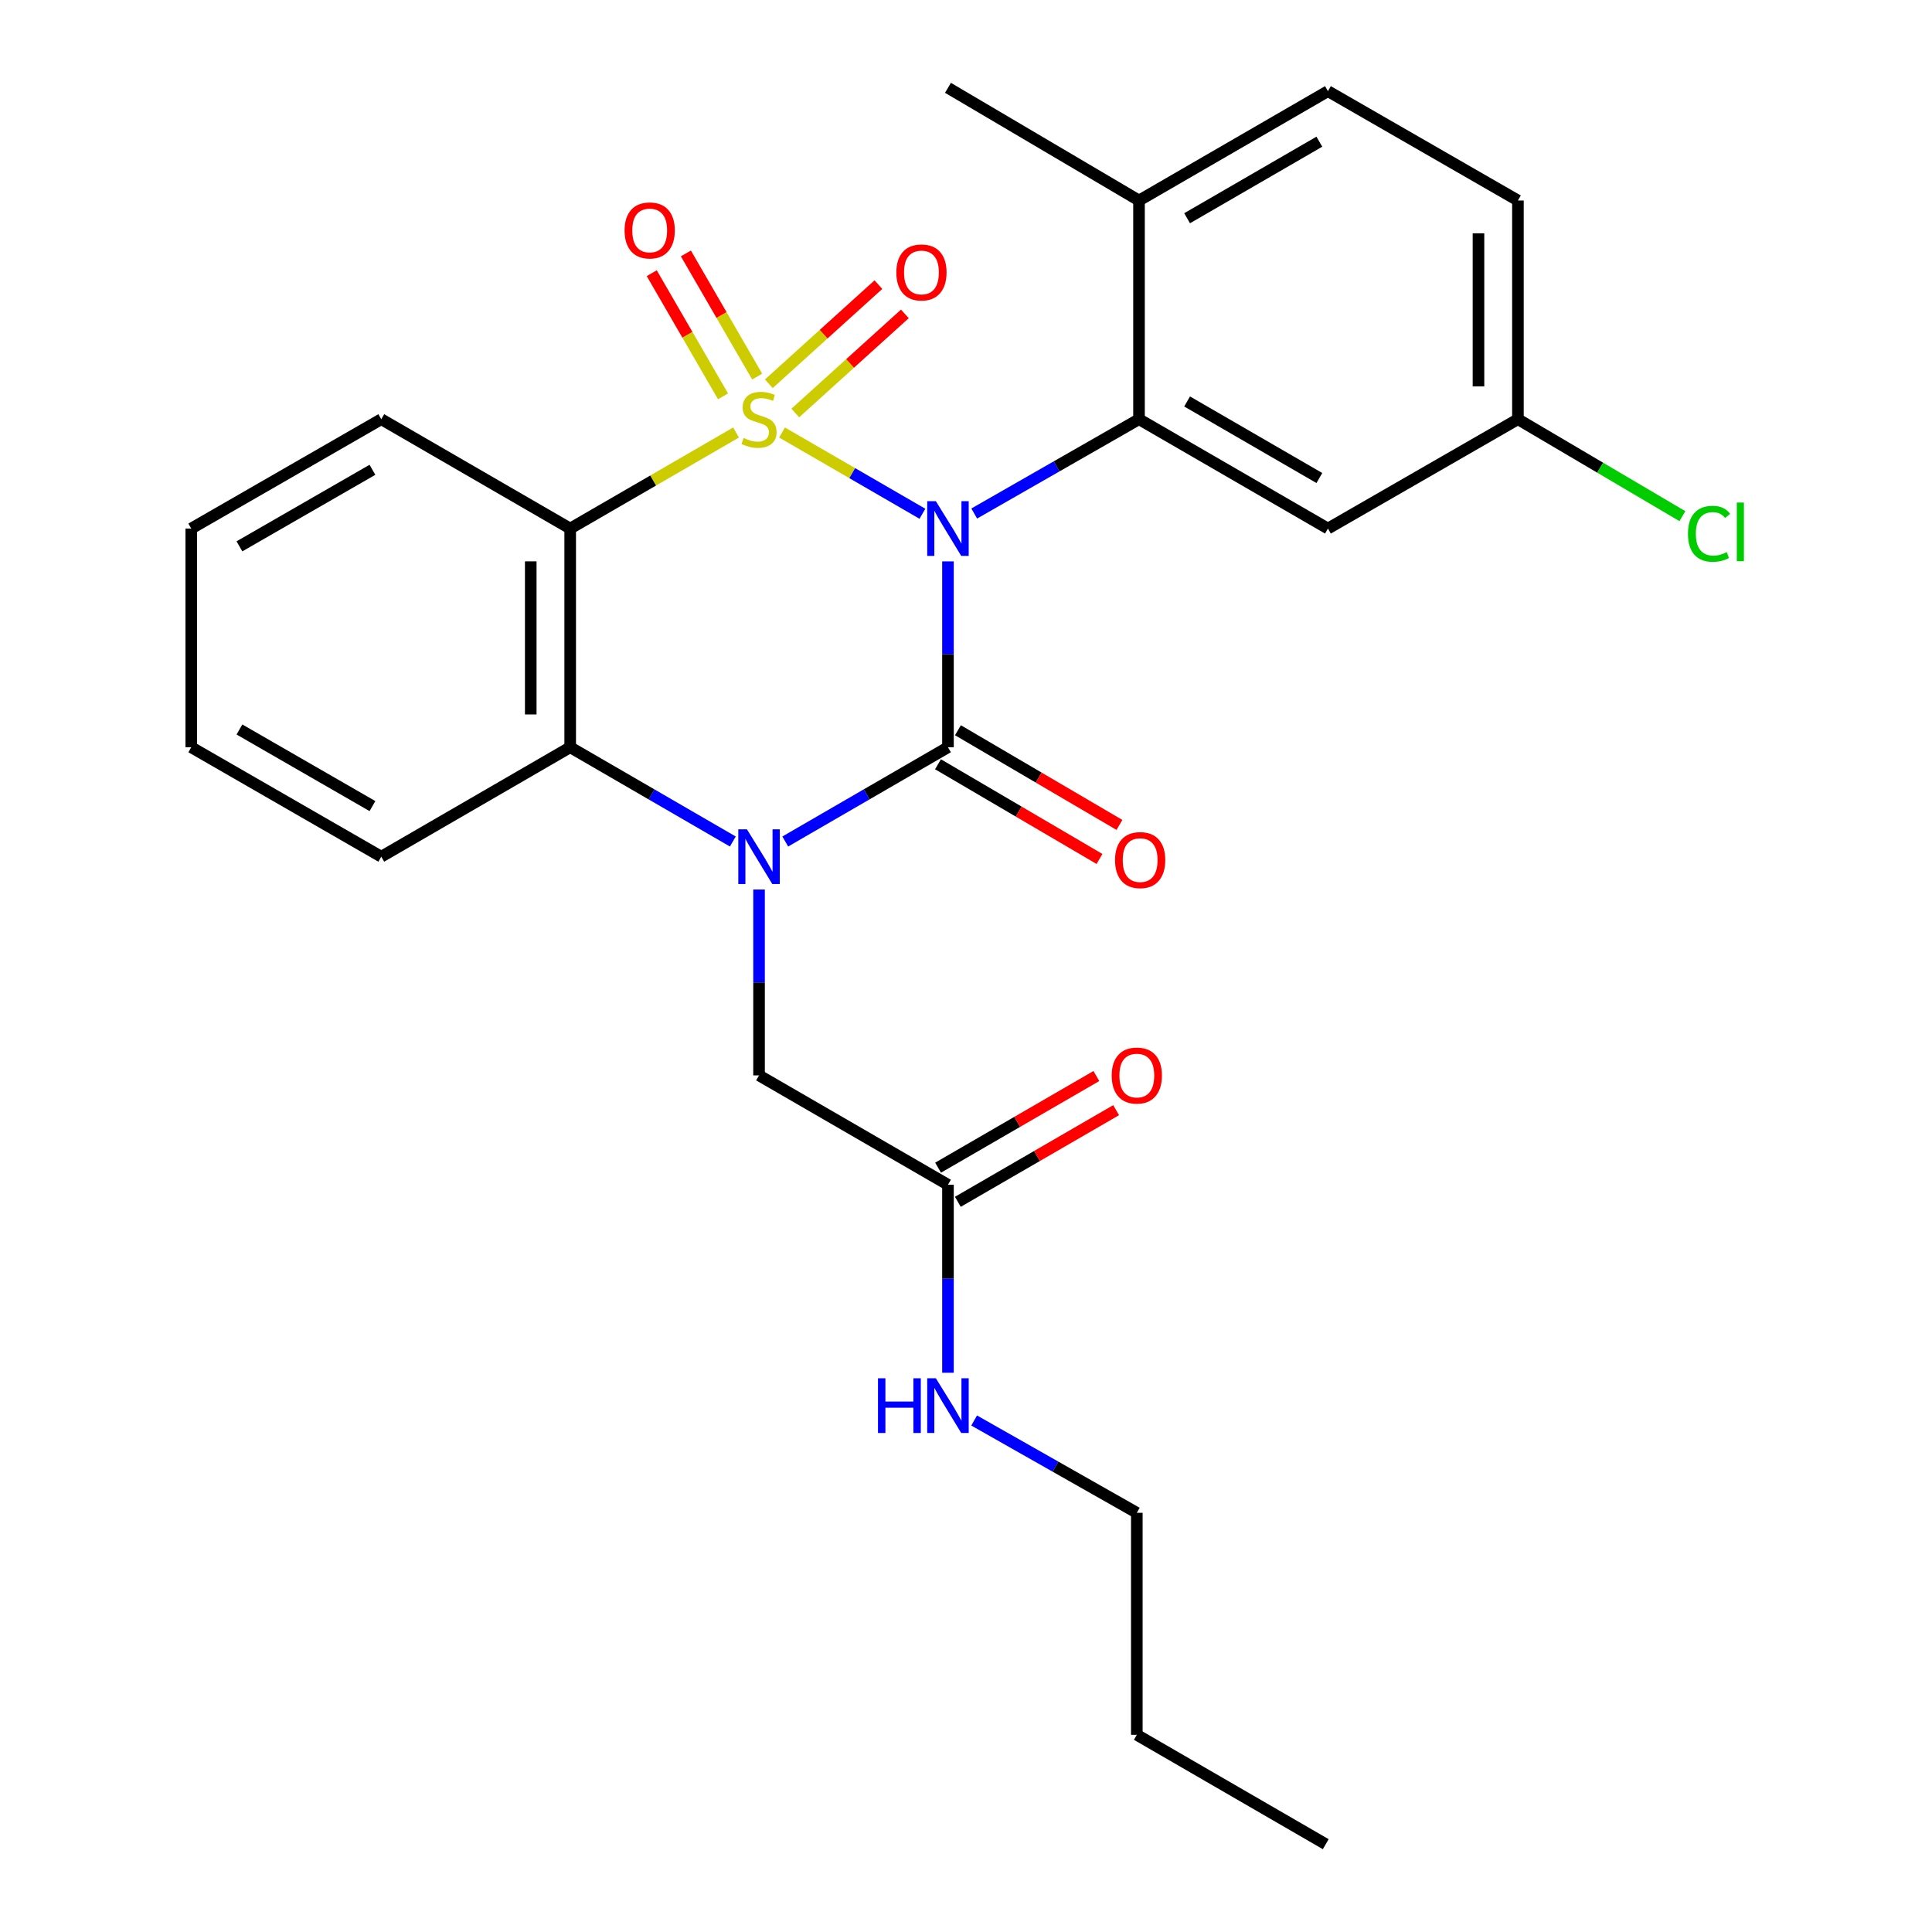 <?xml version='1.0' encoding='iso-8859-1'?>
<svg version='1.1' baseProfile='full'
              xmlns='http://www.w3.org/2000/svg'
                      xmlns:rdkit='http://www.rdkit.org/xml'
                      xmlns:xlink='http://www.w3.org/1999/xlink'
                  xml:space='preserve'
width='1000px' height='1000px' viewBox='0 0 1000 1000'>
<!-- END OF HEADER -->
<rect style='opacity:1.0;fill:#FFFFFF;stroke:none' width='1000' height='1000' x='0' y='0'> </rect>
<path class='bond-0' d='M 404.785,223.869 L 441.115,244.897' style='fill:none;fill-rule:evenodd;stroke:#CCCC00;stroke-width:6px;stroke-linecap:butt;stroke-linejoin:miter;stroke-opacity:1' />
<path class='bond-0' d='M 441.115,244.897 L 477.445,265.926' style='fill:none;fill-rule:evenodd;stroke:#0000FF;stroke-width:6px;stroke-linecap:butt;stroke-linejoin:miter;stroke-opacity:1' />
<path class='bond-3' d='M 380.977,223.871 L 338.053,248.724' style='fill:none;fill-rule:evenodd;stroke:#CCCC00;stroke-width:6px;stroke-linecap:butt;stroke-linejoin:miter;stroke-opacity:1' />
<path class='bond-3' d='M 338.053,248.724 L 295.13,273.578' style='fill:none;fill-rule:evenodd;stroke:#000000;stroke-width:6px;stroke-linecap:butt;stroke-linejoin:miter;stroke-opacity:1' />
<path class='bond-6' d='M 391.908,194.92 L 373.459,163.047' style='fill:none;fill-rule:evenodd;stroke:#CCCC00;stroke-width:6px;stroke-linecap:butt;stroke-linejoin:miter;stroke-opacity:1' />
<path class='bond-6' d='M 373.459,163.047 L 355.011,131.174' style='fill:none;fill-rule:evenodd;stroke:#FF0000;stroke-width:6px;stroke-linecap:butt;stroke-linejoin:miter;stroke-opacity:1' />
<path class='bond-6' d='M 374.238,205.147 L 355.789,173.275' style='fill:none;fill-rule:evenodd;stroke:#CCCC00;stroke-width:6px;stroke-linecap:butt;stroke-linejoin:miter;stroke-opacity:1' />
<path class='bond-6' d='M 355.789,173.275 L 337.341,141.402' style='fill:none;fill-rule:evenodd;stroke:#FF0000;stroke-width:6px;stroke-linecap:butt;stroke-linejoin:miter;stroke-opacity:1' />
<path class='bond-7' d='M 411.643,213.771 L 440,188.119' style='fill:none;fill-rule:evenodd;stroke:#CCCC00;stroke-width:6px;stroke-linecap:butt;stroke-linejoin:miter;stroke-opacity:1' />
<path class='bond-7' d='M 440,188.119 L 468.357,162.467' style='fill:none;fill-rule:evenodd;stroke:#FF0000;stroke-width:6px;stroke-linecap:butt;stroke-linejoin:miter;stroke-opacity:1' />
<path class='bond-7' d='M 397.946,198.63 L 426.303,172.978' style='fill:none;fill-rule:evenodd;stroke:#CCCC00;stroke-width:6px;stroke-linecap:butt;stroke-linejoin:miter;stroke-opacity:1' />
<path class='bond-7' d='M 426.303,172.978 L 454.661,147.326' style='fill:none;fill-rule:evenodd;stroke:#FF0000;stroke-width:6px;stroke-linecap:butt;stroke-linejoin:miter;stroke-opacity:1' />
<path class='bond-1' d='M 490.666,290.568 L 490.666,338.673' style='fill:none;fill-rule:evenodd;stroke:#0000FF;stroke-width:6px;stroke-linecap:butt;stroke-linejoin:miter;stroke-opacity:1' />
<path class='bond-1' d='M 490.666,338.673 L 490.666,386.778' style='fill:none;fill-rule:evenodd;stroke:#000000;stroke-width:6px;stroke-linecap:butt;stroke-linejoin:miter;stroke-opacity:1' />
<path class='bond-4' d='M 504.254,265.8 L 546.903,241.389' style='fill:none;fill-rule:evenodd;stroke:#0000FF;stroke-width:6px;stroke-linecap:butt;stroke-linejoin:miter;stroke-opacity:1' />
<path class='bond-4' d='M 546.903,241.389 L 589.551,216.978' style='fill:none;fill-rule:evenodd;stroke:#000000;stroke-width:6px;stroke-linecap:butt;stroke-linejoin:miter;stroke-opacity:1' />
<path class='bond-10' d='M 485.502,395.584 L 527.299,420.09' style='fill:none;fill-rule:evenodd;stroke:#000000;stroke-width:6px;stroke-linecap:butt;stroke-linejoin:miter;stroke-opacity:1' />
<path class='bond-10' d='M 527.299,420.09 L 569.095,444.596' style='fill:none;fill-rule:evenodd;stroke:#FF0000;stroke-width:6px;stroke-linecap:butt;stroke-linejoin:miter;stroke-opacity:1' />
<path class='bond-10' d='M 495.829,377.971 L 537.625,402.477' style='fill:none;fill-rule:evenodd;stroke:#000000;stroke-width:6px;stroke-linecap:butt;stroke-linejoin:miter;stroke-opacity:1' />
<path class='bond-10' d='M 537.625,402.477 L 579.421,426.983' style='fill:none;fill-rule:evenodd;stroke:#FF0000;stroke-width:6px;stroke-linecap:butt;stroke-linejoin:miter;stroke-opacity:1' />
<path class='bond-27' d='M 490.666,386.778 L 448.556,411.171' style='fill:none;fill-rule:evenodd;stroke:#000000;stroke-width:6px;stroke-linecap:butt;stroke-linejoin:miter;stroke-opacity:1' />
<path class='bond-27' d='M 448.556,411.171 L 406.446,435.565' style='fill:none;fill-rule:evenodd;stroke:#0000FF;stroke-width:6px;stroke-linecap:butt;stroke-linejoin:miter;stroke-opacity:1' />
<path class='bond-2' d='M 379.316,435.562 L 337.223,411.17' style='fill:none;fill-rule:evenodd;stroke:#0000FF;stroke-width:6px;stroke-linecap:butt;stroke-linejoin:miter;stroke-opacity:1' />
<path class='bond-2' d='M 337.223,411.17 L 295.13,386.778' style='fill:none;fill-rule:evenodd;stroke:#000000;stroke-width:6px;stroke-linecap:butt;stroke-linejoin:miter;stroke-opacity:1' />
<path class='bond-8' d='M 392.881,460.413 L 392.881,508.518' style='fill:none;fill-rule:evenodd;stroke:#0000FF;stroke-width:6px;stroke-linecap:butt;stroke-linejoin:miter;stroke-opacity:1' />
<path class='bond-8' d='M 392.881,508.518 L 392.881,556.623' style='fill:none;fill-rule:evenodd;stroke:#000000;stroke-width:6px;stroke-linecap:butt;stroke-linejoin:miter;stroke-opacity:1' />
<path class='bond-5' d='M 295.13,273.578 L 295.13,386.778' style='fill:none;fill-rule:evenodd;stroke:#000000;stroke-width:6px;stroke-linecap:butt;stroke-linejoin:miter;stroke-opacity:1' />
<path class='bond-5' d='M 274.713,290.558 L 274.713,369.798' style='fill:none;fill-rule:evenodd;stroke:#000000;stroke-width:6px;stroke-linecap:butt;stroke-linejoin:miter;stroke-opacity:1' />
<path class='bond-17' d='M 295.13,273.578 L 197.345,216.978' style='fill:none;fill-rule:evenodd;stroke:#000000;stroke-width:6px;stroke-linecap:butt;stroke-linejoin:miter;stroke-opacity:1' />
<path class='bond-9' d='M 589.551,216.978 L 687.336,273.578' style='fill:none;fill-rule:evenodd;stroke:#000000;stroke-width:6px;stroke-linecap:butt;stroke-linejoin:miter;stroke-opacity:1' />
<path class='bond-9' d='M 614.447,207.798 L 682.896,247.418' style='fill:none;fill-rule:evenodd;stroke:#000000;stroke-width:6px;stroke-linecap:butt;stroke-linejoin:miter;stroke-opacity:1' />
<path class='bond-12' d='M 589.551,216.978 L 589.551,103.778' style='fill:none;fill-rule:evenodd;stroke:#000000;stroke-width:6px;stroke-linecap:butt;stroke-linejoin:miter;stroke-opacity:1' />
<path class='bond-20' d='M 295.13,386.778 L 197.345,443.423' style='fill:none;fill-rule:evenodd;stroke:#000000;stroke-width:6px;stroke-linecap:butt;stroke-linejoin:miter;stroke-opacity:1' />
<path class='bond-11' d='M 392.881,556.623 L 490.666,613.222' style='fill:none;fill-rule:evenodd;stroke:#000000;stroke-width:6px;stroke-linecap:butt;stroke-linejoin:miter;stroke-opacity:1' />
<path class='bond-15' d='M 687.336,273.578 L 785.677,216.978' style='fill:none;fill-rule:evenodd;stroke:#000000;stroke-width:6px;stroke-linecap:butt;stroke-linejoin:miter;stroke-opacity:1' />
<path class='bond-13' d='M 495.781,622.057 L 536.745,598.338' style='fill:none;fill-rule:evenodd;stroke:#000000;stroke-width:6px;stroke-linecap:butt;stroke-linejoin:miter;stroke-opacity:1' />
<path class='bond-13' d='M 536.745,598.338 L 577.708,574.619' style='fill:none;fill-rule:evenodd;stroke:#FF0000;stroke-width:6px;stroke-linecap:butt;stroke-linejoin:miter;stroke-opacity:1' />
<path class='bond-13' d='M 485.55,604.388 L 526.514,580.669' style='fill:none;fill-rule:evenodd;stroke:#000000;stroke-width:6px;stroke-linecap:butt;stroke-linejoin:miter;stroke-opacity:1' />
<path class='bond-13' d='M 526.514,580.669 L 567.478,556.951' style='fill:none;fill-rule:evenodd;stroke:#FF0000;stroke-width:6px;stroke-linecap:butt;stroke-linejoin:miter;stroke-opacity:1' />
<path class='bond-16' d='M 490.666,613.222 L 490.666,661.88' style='fill:none;fill-rule:evenodd;stroke:#000000;stroke-width:6px;stroke-linecap:butt;stroke-linejoin:miter;stroke-opacity:1' />
<path class='bond-16' d='M 490.666,661.88 L 490.666,710.538' style='fill:none;fill-rule:evenodd;stroke:#0000FF;stroke-width:6px;stroke-linecap:butt;stroke-linejoin:miter;stroke-opacity:1' />
<path class='bond-14' d='M 589.551,103.778 L 687.336,47.179' style='fill:none;fill-rule:evenodd;stroke:#000000;stroke-width:6px;stroke-linecap:butt;stroke-linejoin:miter;stroke-opacity:1' />
<path class='bond-14' d='M 614.447,112.959 L 682.896,73.339' style='fill:none;fill-rule:evenodd;stroke:#000000;stroke-width:6px;stroke-linecap:butt;stroke-linejoin:miter;stroke-opacity:1' />
<path class='bond-21' d='M 589.551,103.778 L 490.666,45.455' style='fill:none;fill-rule:evenodd;stroke:#000000;stroke-width:6px;stroke-linecap:butt;stroke-linejoin:miter;stroke-opacity:1' />
<path class='bond-18' d='M 687.336,47.179 L 785.677,103.778' style='fill:none;fill-rule:evenodd;stroke:#000000;stroke-width:6px;stroke-linecap:butt;stroke-linejoin:miter;stroke-opacity:1' />
<path class='bond-19' d='M 785.677,216.978 L 828.247,242.075' style='fill:none;fill-rule:evenodd;stroke:#000000;stroke-width:6px;stroke-linecap:butt;stroke-linejoin:miter;stroke-opacity:1' />
<path class='bond-19' d='M 828.247,242.075 L 870.816,267.172' style='fill:none;fill-rule:evenodd;stroke:#00CC00;stroke-width:6px;stroke-linecap:butt;stroke-linejoin:miter;stroke-opacity:1' />
<path class='bond-29' d='M 785.677,216.978 L 785.677,103.778' style='fill:none;fill-rule:evenodd;stroke:#000000;stroke-width:6px;stroke-linecap:butt;stroke-linejoin:miter;stroke-opacity:1' />
<path class='bond-29' d='M 765.26,199.998 L 765.26,120.758' style='fill:none;fill-rule:evenodd;stroke:#000000;stroke-width:6px;stroke-linecap:butt;stroke-linejoin:miter;stroke-opacity:1' />
<path class='bond-22' d='M 504.216,735.245 L 546.316,759.133' style='fill:none;fill-rule:evenodd;stroke:#0000FF;stroke-width:6px;stroke-linecap:butt;stroke-linejoin:miter;stroke-opacity:1' />
<path class='bond-22' d='M 546.316,759.133 L 588.417,783.022' style='fill:none;fill-rule:evenodd;stroke:#000000;stroke-width:6px;stroke-linecap:butt;stroke-linejoin:miter;stroke-opacity:1' />
<path class='bond-24' d='M 197.345,216.978 L 98.993,273.578' style='fill:none;fill-rule:evenodd;stroke:#000000;stroke-width:6px;stroke-linecap:butt;stroke-linejoin:miter;stroke-opacity:1' />
<path class='bond-24' d='M 192.775,243.164 L 123.929,282.784' style='fill:none;fill-rule:evenodd;stroke:#000000;stroke-width:6px;stroke-linecap:butt;stroke-linejoin:miter;stroke-opacity:1' />
<path class='bond-28' d='M 197.345,443.423 L 98.993,386.778' style='fill:none;fill-rule:evenodd;stroke:#000000;stroke-width:6px;stroke-linecap:butt;stroke-linejoin:miter;stroke-opacity:1' />
<path class='bond-28' d='M 192.782,417.234 L 123.935,377.582' style='fill:none;fill-rule:evenodd;stroke:#000000;stroke-width:6px;stroke-linecap:butt;stroke-linejoin:miter;stroke-opacity:1' />
<path class='bond-23' d='M 588.417,783.022 L 588.417,897.934' style='fill:none;fill-rule:evenodd;stroke:#000000;stroke-width:6px;stroke-linecap:butt;stroke-linejoin:miter;stroke-opacity:1' />
<path class='bond-26' d='M 588.417,897.934 L 686.202,954.545' style='fill:none;fill-rule:evenodd;stroke:#000000;stroke-width:6px;stroke-linecap:butt;stroke-linejoin:miter;stroke-opacity:1' />
<path class='bond-25' d='M 98.993,273.578 L 98.993,386.778' style='fill:none;fill-rule:evenodd;stroke:#000000;stroke-width:6px;stroke-linecap:butt;stroke-linejoin:miter;stroke-opacity:1' />
<path  class='atom-0' d='M 384.881 226.698
Q 385.201 226.818, 386.521 227.378
Q 387.841 227.938, 389.281 228.298
Q 390.761 228.618, 392.201 228.618
Q 394.881 228.618, 396.441 227.338
Q 398.001 226.018, 398.001 223.738
Q 398.001 222.178, 397.201 221.218
Q 396.441 220.258, 395.241 219.738
Q 394.041 219.218, 392.041 218.618
Q 389.521 217.858, 388.001 217.138
Q 386.521 216.418, 385.441 214.898
Q 384.401 213.378, 384.401 210.818
Q 384.401 207.258, 386.801 205.058
Q 389.241 202.858, 394.041 202.858
Q 397.321 202.858, 401.041 204.418
L 400.121 207.498
Q 396.721 206.098, 394.161 206.098
Q 391.401 206.098, 389.881 207.258
Q 388.361 208.378, 388.401 210.338
Q 388.401 211.858, 389.161 212.778
Q 389.961 213.698, 391.081 214.218
Q 392.241 214.738, 394.161 215.338
Q 396.721 216.138, 398.241 216.938
Q 399.761 217.738, 400.841 219.378
Q 401.961 220.978, 401.961 223.738
Q 401.961 227.658, 399.321 229.778
Q 396.721 231.858, 392.361 231.858
Q 389.841 231.858, 387.921 231.298
Q 386.041 230.778, 383.801 229.858
L 384.881 226.698
' fill='#CCCC00'/>
<path  class='atom-1' d='M 484.406 259.418
L 493.686 274.418
Q 494.606 275.898, 496.086 278.578
Q 497.566 281.258, 497.646 281.418
L 497.646 259.418
L 501.406 259.418
L 501.406 287.738
L 497.526 287.738
L 487.566 271.338
Q 486.406 269.418, 485.166 267.218
Q 483.966 265.018, 483.606 264.338
L 483.606 287.738
L 479.926 287.738
L 479.926 259.418
L 484.406 259.418
' fill='#0000FF'/>
<path  class='atom-3' d='M 386.621 429.263
L 395.901 444.263
Q 396.821 445.743, 398.301 448.423
Q 399.781 451.103, 399.861 451.263
L 399.861 429.263
L 403.621 429.263
L 403.621 457.583
L 399.741 457.583
L 389.781 441.183
Q 388.621 439.263, 387.381 437.063
Q 386.181 434.863, 385.821 434.183
L 385.821 457.583
L 382.141 457.583
L 382.141 429.263
L 386.621 429.263
' fill='#0000FF'/>
<path  class='atom-7' d='M 323.281 119.273
Q 323.281 112.473, 326.641 108.673
Q 330.001 104.873, 336.281 104.873
Q 342.561 104.873, 345.921 108.673
Q 349.281 112.473, 349.281 119.273
Q 349.281 126.153, 345.881 130.073
Q 342.481 133.953, 336.281 133.953
Q 330.041 133.953, 326.641 130.073
Q 323.281 126.193, 323.281 119.273
M 336.281 130.753
Q 340.601 130.753, 342.921 127.873
Q 345.281 124.953, 345.281 119.273
Q 345.281 113.713, 342.921 110.913
Q 340.601 108.073, 336.281 108.073
Q 331.961 108.073, 329.601 110.873
Q 327.281 113.673, 327.281 119.273
Q 327.281 124.993, 329.601 127.873
Q 331.961 130.753, 336.281 130.753
' fill='#FF0000'/>
<path  class='atom-8' d='M 463.941 141.017
Q 463.941 134.217, 467.301 130.417
Q 470.661 126.617, 476.941 126.617
Q 483.221 126.617, 486.581 130.417
Q 489.941 134.217, 489.941 141.017
Q 489.941 147.897, 486.541 151.817
Q 483.141 155.697, 476.941 155.697
Q 470.701 155.697, 467.301 151.817
Q 463.941 147.937, 463.941 141.017
M 476.941 152.497
Q 481.261 152.497, 483.581 149.617
Q 485.941 146.697, 485.941 141.017
Q 485.941 135.457, 483.581 132.657
Q 481.261 129.817, 476.941 129.817
Q 472.621 129.817, 470.261 132.617
Q 467.941 135.417, 467.941 141.017
Q 467.941 146.737, 470.261 149.617
Q 472.621 152.497, 476.941 152.497
' fill='#FF0000'/>
<path  class='atom-11' d='M 577.141 445.182
Q 577.141 438.382, 580.501 434.582
Q 583.861 430.782, 590.141 430.782
Q 596.421 430.782, 599.781 434.582
Q 603.141 438.382, 603.141 445.182
Q 603.141 452.062, 599.741 455.982
Q 596.341 459.862, 590.141 459.862
Q 583.901 459.862, 580.501 455.982
Q 577.141 452.102, 577.141 445.182
M 590.141 456.662
Q 594.461 456.662, 596.781 453.782
Q 599.141 450.862, 599.141 445.182
Q 599.141 439.622, 596.781 436.822
Q 594.461 433.982, 590.141 433.982
Q 585.821 433.982, 583.461 436.782
Q 581.141 439.582, 581.141 445.182
Q 581.141 450.902, 583.461 453.782
Q 585.821 456.662, 590.141 456.662
' fill='#FF0000'/>
<path  class='atom-14' d='M 575.417 556.703
Q 575.417 549.903, 578.777 546.103
Q 582.137 542.303, 588.417 542.303
Q 594.697 542.303, 598.057 546.103
Q 601.417 549.903, 601.417 556.703
Q 601.417 563.583, 598.017 567.503
Q 594.617 571.383, 588.417 571.383
Q 582.177 571.383, 578.777 567.503
Q 575.417 563.623, 575.417 556.703
M 588.417 568.183
Q 592.737 568.183, 595.057 565.303
Q 597.417 562.383, 597.417 556.703
Q 597.417 551.143, 595.057 548.343
Q 592.737 545.503, 588.417 545.503
Q 584.097 545.503, 581.737 548.303
Q 579.417 551.103, 579.417 556.703
Q 579.417 562.423, 581.737 565.303
Q 584.097 568.183, 588.417 568.183
' fill='#FF0000'/>
<path  class='atom-17' d='M 454.446 713.396
L 458.286 713.396
L 458.286 725.436
L 472.766 725.436
L 472.766 713.396
L 476.606 713.396
L 476.606 741.716
L 472.766 741.716
L 472.766 728.636
L 458.286 728.636
L 458.286 741.716
L 454.446 741.716
L 454.446 713.396
' fill='#0000FF'/>
<path  class='atom-17' d='M 484.406 713.396
L 493.686 728.396
Q 494.606 729.876, 496.086 732.556
Q 497.566 735.236, 497.646 735.396
L 497.646 713.396
L 501.406 713.396
L 501.406 741.716
L 497.526 741.716
L 487.566 725.316
Q 486.406 723.396, 485.166 721.196
Q 483.966 718.996, 483.606 718.316
L 483.606 741.716
L 479.926 741.716
L 479.926 713.396
L 484.406 713.396
' fill='#0000FF'/>
<path  class='atom-20' d='M 873.687 276.282
Q 873.687 269.242, 876.967 265.562
Q 880.287 261.842, 886.567 261.842
Q 892.407 261.842, 895.527 265.962
L 892.887 268.122
Q 890.607 265.122, 886.567 265.122
Q 882.287 265.122, 880.007 268.002
Q 877.767 270.842, 877.767 276.282
Q 877.767 281.882, 880.087 284.762
Q 882.447 287.642, 887.007 287.642
Q 890.127 287.642, 893.767 285.762
L 894.887 288.762
Q 893.407 289.722, 891.167 290.282
Q 888.927 290.842, 886.447 290.842
Q 880.287 290.842, 876.967 287.082
Q 873.687 283.322, 873.687 276.282
' fill='#00CC00'/>
<path  class='atom-20' d='M 898.967 260.122
L 902.647 260.122
L 902.647 290.482
L 898.967 290.482
L 898.967 260.122
' fill='#00CC00'/>
</svg>

